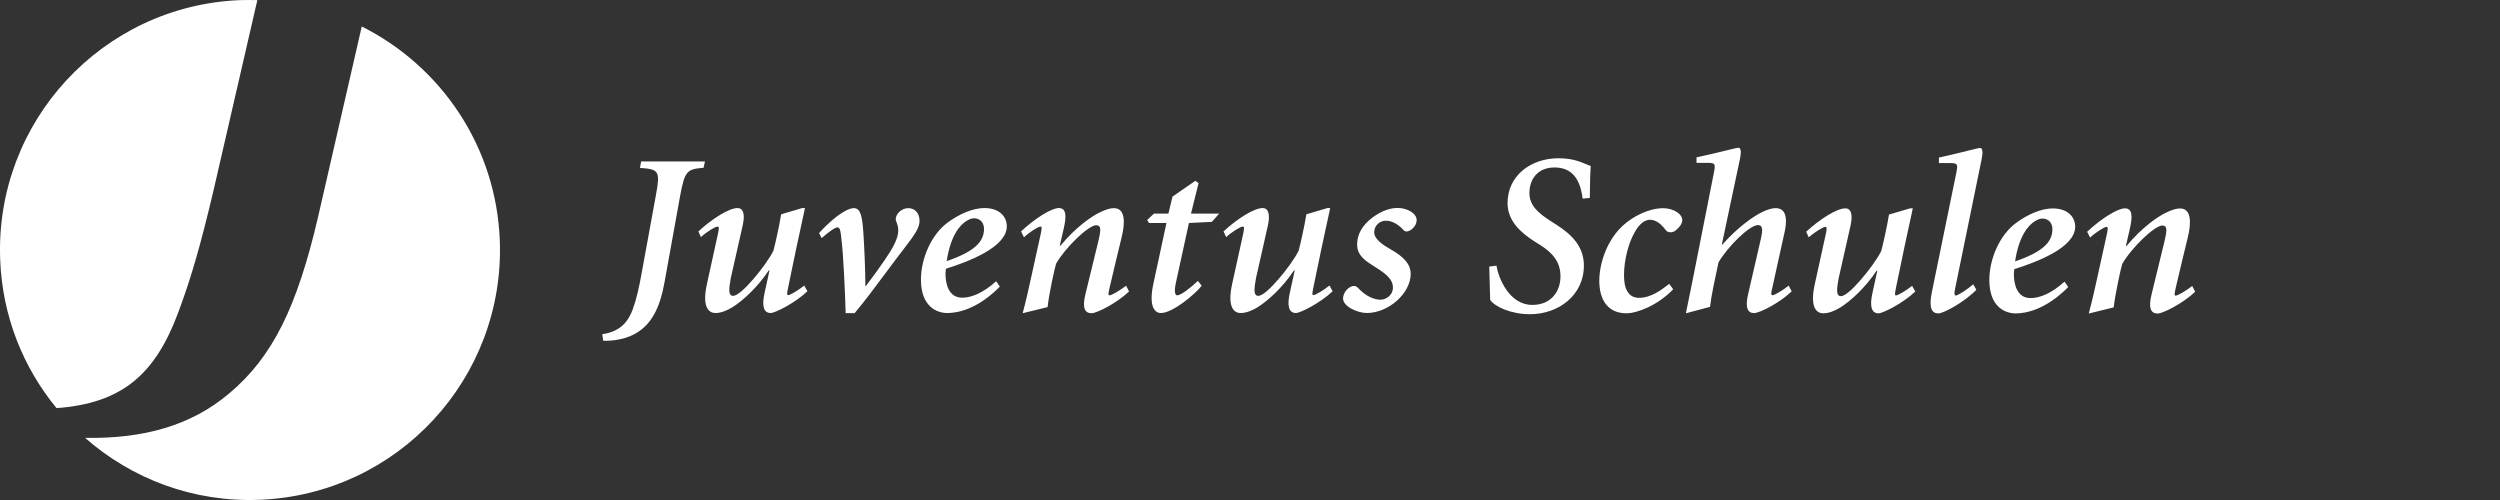 <svg xmlns="http://www.w3.org/2000/svg" width="220" height="44" viewBox="0 0 220 44" fill="none"><rect x="0" y="0" width="220" height="44" fill="#333333" stroke="none"/><path fill-rule="evenodd" clip-rule="evenodd" d="M15.665 27.55C13.667 32.883 10.797 35.492 4.975 35.914C2.042 32.344 0.206 27.838 0.017 22.855C-0.46 10.722 8.997 0.496 21.136 0.01C21.639 -0.008 22.143 0.001 22.647 0.01L18.751 16.928C17.707 21.308 16.879 24.321 15.665 27.55ZM31.835 2.331C38.773 5.803 43.658 12.845 43.982 21.146C44.45 33.288 34.993 43.506 22.846 43.982C16.988 44.216 11.572 42.12 7.487 38.532C12.633 38.622 16.836 37.444 20.147 34.638C24.043 31.391 26.157 26.903 27.966 19.195L31.835 2.331Z" fill="white"></path><path fill-rule="evenodd" clip-rule="evenodd" d="M148.66 26.089C148.557 26.581 148.455 27.071 148.358 27.57L150.481 27.004C150.585 26.071 150.944 24.407 151.133 23.532C151.174 23.343 151.207 23.192 151.227 23.091C152.037 21.706 153.953 19.808 154.699 19.808C155.167 19.808 155.131 20.294 154.924 21.158L153.836 25.879C153.548 27.094 153.809 27.552 154.357 27.552C154.825 27.552 156.579 26.689 157.667 25.637L157.406 25.133C156.885 25.556 156.156 25.978 155.994 25.978C155.814 25.978 155.85 25.79 155.976 25.268C156.174 24.35 156.379 23.427 156.578 22.534C156.741 21.799 156.9 21.085 157.047 20.411C157.451 18.558 156.723 18.316 156.264 18.316C155.967 18.316 155.563 18.423 155.158 18.621C154.294 19.026 152.945 19.97 151.551 21.544H151.515L153.125 13.944C153.242 13.342 153.206 13 152.963 13C152.892 13 152.491 13.098 151.922 13.237L151.922 13.237L151.922 13.237C151.203 13.413 150.218 13.655 149.294 13.845V14.331H150.265C150.958 14.331 150.976 14.43 150.814 15.239L148.979 24.521C148.877 25.052 148.769 25.571 148.66 26.089ZM134.84 26.832C132.844 26.832 131.872 24.53 131.692 23.379L131.054 23.46C131.078 24.226 131.095 24.9 131.108 25.425L131.108 25.426C131.118 25.855 131.127 26.185 131.135 26.383C131.494 26.967 132.969 27.651 134.624 27.651C137.143 27.651 139.382 25.996 139.382 23.37C139.382 21.715 138.339 20.663 137.026 19.817L136.342 19.377C135.353 18.729 134.588 18.063 134.588 16.993C134.588 15.761 135.317 14.736 136.81 14.736C138.735 14.736 139.13 16.39 139.274 17.479L139.904 17.416C139.907 17.213 139.91 17.021 139.912 16.837C139.924 15.992 139.933 15.319 139.985 14.61C139.854 14.559 139.709 14.5 139.528 14.428L139.528 14.427C139.423 14.385 139.307 14.339 139.175 14.286C138.456 14.007 137.79 13.926 137.143 13.926C134.741 13.926 132.664 15.437 132.664 17.875C132.664 19.484 133.896 20.519 135.065 21.265L135.551 21.571C136.639 22.255 137.323 23.064 137.323 24.314C137.323 25.582 136.558 26.832 134.84 26.832ZM62.039 14.199L62.037 14.208H56.418L56.319 14.775C57.992 14.892 58.118 15.036 57.713 17.212L56.445 24.146C56.229 25.316 56.04 26.224 55.68 27.231C55.303 28.239 54.637 29.183 53 29.408L53.081 29.975L53.261 29.993C53.881 29.993 54.493 29.894 55.033 29.732C57.299 29.03 58.082 27.052 58.486 24.794L59.853 17.23C60.258 15.027 60.465 14.883 61.913 14.766L62.037 14.208H62.039V14.199ZM61.457 20.368C62.644 19.262 64.155 18.309 64.901 18.309C65.387 18.309 65.585 18.812 65.36 19.82L64.308 24.479C64.128 25.468 64.083 26.035 64.515 26.035C64.874 26.035 65.567 25.405 66.268 24.587C66.97 23.777 67.698 22.788 68.058 22.068C68.184 21.628 68.562 19.973 68.742 18.857L70.594 18.309H70.837L70.837 18.309C70.334 20.629 69.83 22.95 69.362 25.27L69.343 25.373C69.258 25.816 69.228 25.972 69.362 25.972C69.524 25.972 70.253 25.549 70.774 25.126L71.053 25.63C69.947 26.682 68.193 27.546 67.824 27.546C67.195 27.546 67.033 26.925 67.276 25.81L67.716 23.795H67.653C66.646 25.306 65.351 26.475 64.47 27.024C63.984 27.33 63.435 27.546 62.959 27.546C62.536 27.546 61.708 27.267 62.212 24.982L63.102 20.926L63.115 20.871C63.267 20.184 63.322 19.937 63.139 19.937C62.959 19.937 62.185 20.395 61.681 20.863L61.457 20.368ZM75.145 18.317C74.354 18.317 72.942 19.54 72.078 20.512L72.303 20.953C73.049 20.314 73.49 20.008 73.715 20.008C73.946 20.008 73.99 20.462 74.063 21.217L74.075 21.339C74.192 22.104 74.381 25.899 74.417 27.554H75.208C76.014 26.606 77.001 25.28 77.934 24.026L77.934 24.026L77.934 24.026L77.934 24.026L77.934 24.026C78.47 23.306 78.988 22.61 79.444 22.023C80.578 20.557 80.919 20.026 80.919 19.424C80.919 18.74 80.496 18.317 79.93 18.317C79.327 18.317 78.806 18.839 78.824 19.325C78.824 19.371 78.85 19.44 78.885 19.531C78.952 19.702 79.049 19.951 79.049 20.269C79.049 21.015 78.536 21.888 77.834 22.913C77.304 23.678 76.863 24.298 76.197 25.171H76.152C76.152 23.705 76.053 21.627 75.972 20.413C75.874 19.046 75.73 18.317 75.145 18.317ZM87.987 25.225C85.99 27.24 84.236 27.546 83.364 27.546C82.419 27.546 81.043 26.961 81.043 24.605C81.043 22.752 81.952 20.629 83.427 19.559C84.29 18.929 85.504 18.309 86.638 18.309C87.888 18.309 88.598 19.01 88.598 19.919C88.598 21.771 85.153 23.049 83.238 23.651C83.22 23.777 83.202 23.957 83.202 24.056C83.202 25 83.481 26.197 84.677 26.197C85.468 26.197 86.512 25.792 87.663 24.748L87.987 25.225ZM85.082 19.424C84.515 19.748 83.651 20.692 83.31 22.977C85.729 22.149 86.593 21.286 86.593 20.153C86.593 19.406 86.044 19.208 85.747 19.208C85.522 19.199 85.279 19.298 85.082 19.424ZM93.178 18.309C92.513 18.309 91.019 19.262 89.85 20.368L90.111 20.881C90.597 20.422 91.361 19.937 91.568 19.937C91.729 19.937 91.668 20.212 91.508 20.931L91.505 20.944L90.777 24.254C90.534 25.369 90.291 26.457 89.994 27.564L92.189 27.024C92.306 25.891 92.791 23.678 92.935 23.21C93.718 21.816 95.777 19.82 96.461 19.82C96.947 19.82 96.866 20.305 96.668 21.169L95.516 25.891C95.22 27.105 95.463 27.564 96.065 27.564C96.497 27.564 98.251 26.7 99.357 25.648L99.096 25.144C98.547 25.567 97.819 25.99 97.639 25.99C97.495 25.99 97.531 25.81 97.657 25.261C98.044 23.606 98.448 21.915 98.709 20.863C99.258 18.561 98.466 18.318 98.026 18.318C97.72 18.318 97.351 18.417 96.812 18.677C96.083 19.019 94.689 19.964 93.322 21.619H93.259L93.601 20.144C93.862 19.019 93.844 18.309 93.178 18.309ZM105.474 16.115L104.808 18.795H107.29L106.643 19.523L104.628 19.622L103.477 24.884C103.315 25.648 103.396 25.99 103.594 25.99C103.954 25.99 104.907 25.208 105.411 24.722L105.752 25.145C105.105 25.954 103.171 27.546 102.164 27.546C101.534 27.546 101.093 26.836 101.498 24.965L102.649 19.622H101.111L100.95 19.362L101.552 18.795H102.82L103.18 17.302L105.195 15.908L105.474 16.115ZM111.112 18.309C110.365 18.309 108.854 19.262 107.667 20.368L107.901 20.863C108.413 20.395 109.178 19.937 109.358 19.937C109.542 19.937 109.487 20.184 109.334 20.871L109.322 20.926L108.431 24.982C107.928 27.267 108.755 27.546 109.178 27.546C109.655 27.546 110.203 27.33 110.689 27.024C111.57 26.475 112.865 25.306 113.873 23.795H113.936L113.495 25.81C113.252 26.925 113.414 27.546 114.044 27.546C114.412 27.546 116.166 26.682 117.273 25.63L116.994 25.126C116.472 25.549 115.744 25.972 115.582 25.972C115.448 25.972 115.477 25.816 115.562 25.373L115.582 25.27C116.049 22.95 116.553 20.629 117.057 18.309H116.814L114.961 18.857C114.781 19.973 114.403 21.628 114.278 22.068C113.918 22.788 113.189 23.777 112.488 24.587C111.786 25.405 111.094 26.035 110.734 26.035C110.302 26.035 110.347 25.468 110.527 24.479L111.579 19.82C111.795 18.812 111.597 18.309 111.112 18.309ZM124.664 19.359C124.664 19.665 124.502 19.962 124.241 20.169C123.899 20.43 123.657 20.412 123.513 20.25C123.153 19.845 122.586 19.422 121.957 19.422C121.435 19.422 120.931 19.827 120.931 20.448C120.931 21.05 121.696 21.554 122.343 21.923C123.558 22.606 124.142 23.254 124.142 24.117C124.124 25.808 122.209 27.544 120.266 27.544C119.501 27.544 118.206 26.995 118.188 26.276C118.188 25.871 118.467 25.466 118.773 25.286C119.097 25.088 119.339 25.142 119.537 25.367C120.203 26.078 120.931 26.375 121.489 26.375C121.993 26.375 122.577 25.952 122.577 25.322C122.577 24.864 122.397 24.414 121.408 23.748C121.265 23.651 121.115 23.558 120.964 23.464C120.206 22.99 119.429 22.505 119.429 21.545C119.429 21.005 119.555 20.196 120.518 19.35C121.228 18.748 122.128 18.298 122.982 18.298C123.881 18.307 124.664 18.793 124.664 19.359ZM147.24 25.455C145.909 26.849 144.092 27.569 143.12 27.569C141.591 27.569 140.737 26.525 140.737 24.681C140.755 23.072 141.466 21.03 142.896 19.78C143.741 19.033 145.09 18.323 146.367 18.323C147.231 18.323 148.04 18.808 148.04 19.375C148.04 19.681 147.815 19.978 147.474 20.265C147.132 20.544 146.745 20.463 146.583 20.247C146.079 19.564 145.612 19.339 145.189 19.339C144.766 19.339 144.281 19.663 143.858 20.427C143.291 21.399 142.914 22.928 142.914 24.196C142.896 25.464 143.336 26.21 144.227 26.21C145.313 26.21 146.255 25.474 146.796 25.05L146.889 24.978L147.24 25.455ZM158.946 20.395C160.133 19.288 161.644 18.335 162.39 18.335C162.876 18.335 163.074 18.839 162.849 19.846L161.797 24.505C161.617 25.494 161.572 26.061 162.004 26.061C162.363 26.061 163.056 25.431 163.757 24.613C164.459 23.803 165.187 22.814 165.547 22.095C165.673 21.654 166.051 19.999 166.231 18.884L168.084 18.335H168.326C167.823 20.655 167.319 22.976 166.851 25.296L166.832 25.399C166.747 25.842 166.717 25.998 166.851 25.998C167.013 25.998 167.742 25.575 168.263 25.152L168.542 25.656C167.436 26.708 165.682 27.572 165.313 27.572C164.684 27.572 164.522 26.951 164.765 25.836L165.205 23.821H165.142C164.135 25.332 162.84 26.502 161.959 27.05C161.473 27.356 160.924 27.572 160.448 27.572C160.025 27.572 159.197 27.293 159.701 25.009L160.591 20.952L160.604 20.897C160.756 20.211 160.812 19.963 160.627 19.963C160.448 19.963 159.683 20.422 159.17 20.889L158.946 20.395ZM170.571 27.58C171.03 27.58 172.865 26.59 173.917 25.502L173.647 25.016C173.143 25.457 172.298 26.006 172.118 26.006C171.974 26.006 171.956 25.817 172.055 25.376L174.394 13.963C174.51 13.36 174.475 13.018 174.232 13.018C174.159 13.018 173.766 13.116 173.202 13.257C172.509 13.429 171.557 13.665 170.625 13.864V14.35H171.596C172.289 14.35 172.307 14.448 172.145 15.258L170.004 25.709C169.708 27.139 170.022 27.58 170.571 27.58ZM182.004 25.26C180.008 27.274 178.254 27.58 177.381 27.58C176.437 27.58 175.061 26.996 175.061 24.639C175.061 22.787 175.969 20.664 177.444 19.594C178.308 18.964 179.522 18.343 180.655 18.343C181.905 18.343 182.616 19.045 182.616 19.953C182.616 21.806 179.171 23.083 177.255 23.686C177.237 23.812 177.219 23.992 177.219 24.091C177.219 25.035 177.498 26.231 178.694 26.231C179.486 26.231 180.529 25.826 181.68 24.783L182.004 25.26ZM179.099 19.45C178.533 19.773 177.669 20.718 177.327 23.002C179.747 22.175 180.61 21.311 180.61 20.178C180.61 19.432 180.062 19.234 179.765 19.234C179.54 19.225 179.306 19.324 179.099 19.45ZM186.996 18.335C186.33 18.335 184.837 19.288 183.668 20.395L183.929 20.907C184.414 20.449 185.179 19.963 185.386 19.963C185.547 19.963 185.486 20.238 185.326 20.957L185.323 20.97L184.594 24.28C184.352 25.395 184.109 26.484 183.812 27.59L186.006 27.05C186.132 25.917 186.609 23.704 186.753 23.237C187.535 21.843 189.595 19.846 190.279 19.846C190.764 19.846 190.683 20.332 190.485 21.195L189.334 25.917C189.037 27.131 189.28 27.59 189.883 27.59C190.315 27.59 192.068 26.726 193.175 25.674L192.914 25.171C192.365 25.593 191.637 26.016 191.457 26.016C191.313 26.016 191.349 25.836 191.475 25.287C191.861 23.633 192.266 21.942 192.527 20.889C193.076 18.587 192.284 18.344 191.844 18.344C191.538 18.344 191.169 18.443 190.629 18.704C189.901 19.046 188.507 19.99 187.14 21.645H187.077L187.418 20.17C187.679 19.046 187.661 18.335 186.996 18.335Z" fill="white"></path></svg>